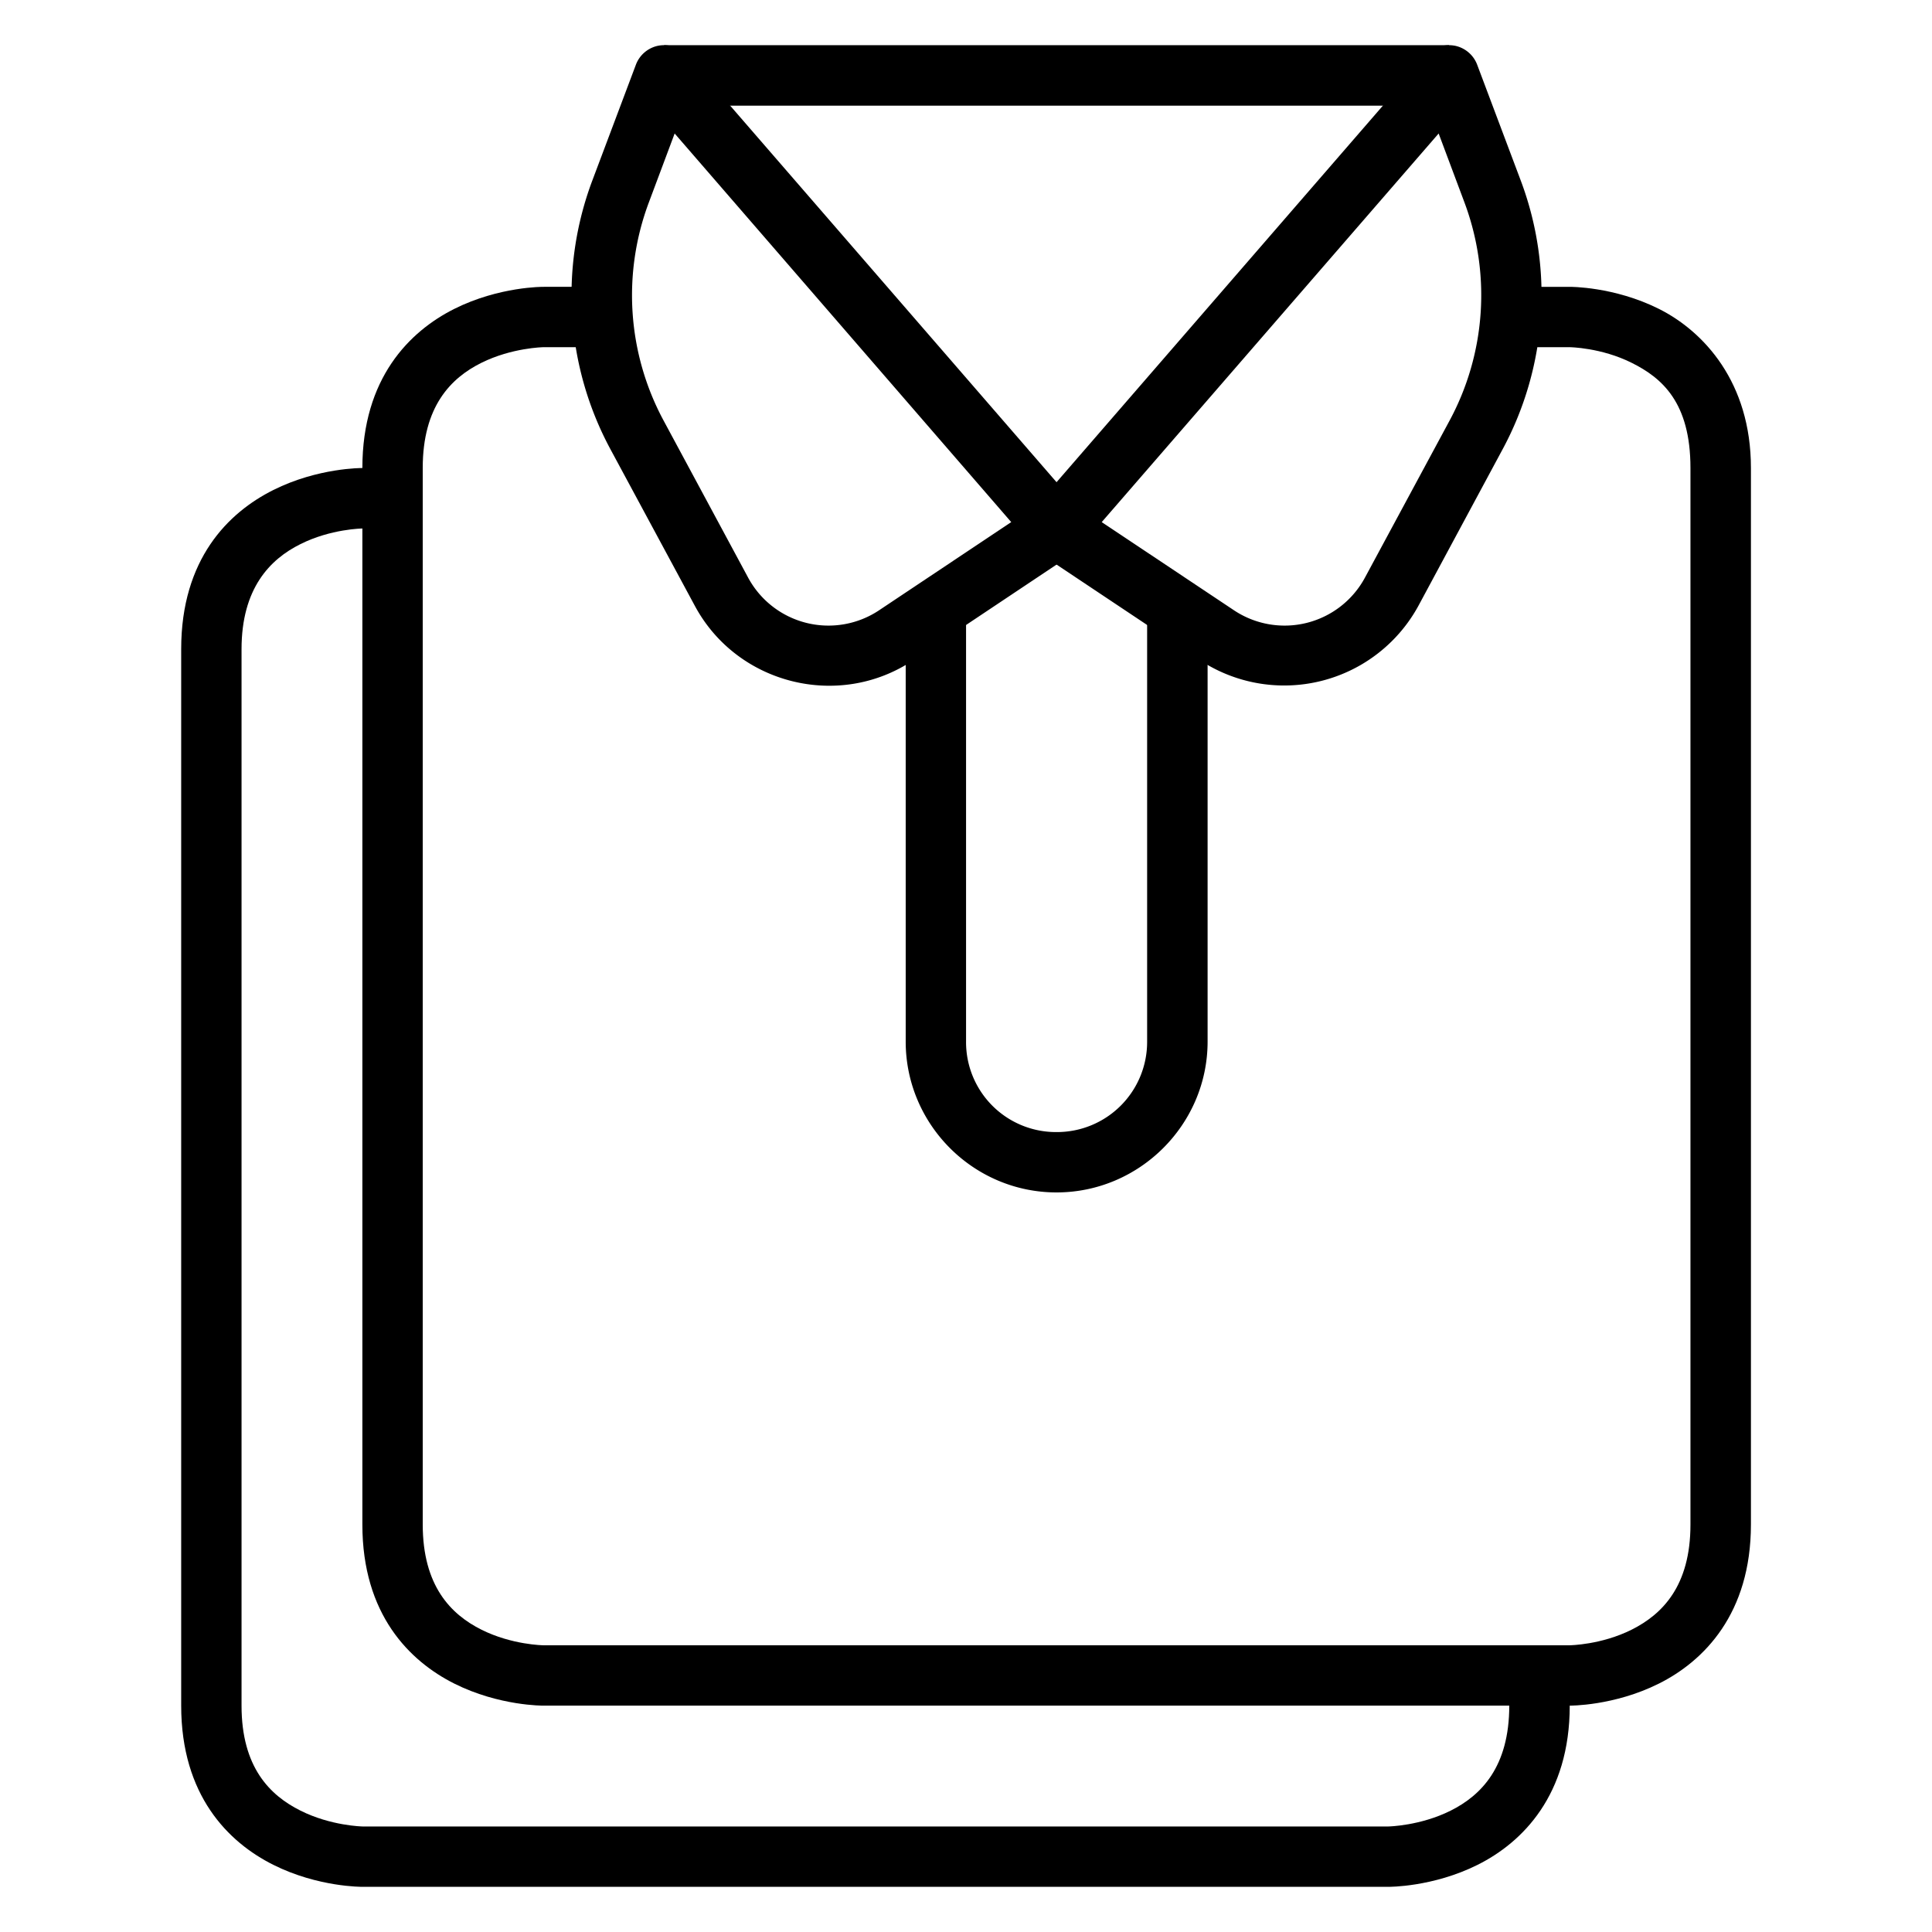 <?xml version="1.0" encoding="UTF-8"?> <svg xmlns="http://www.w3.org/2000/svg" xmlns:xlink="http://www.w3.org/1999/xlink" version="1.1" width="22" height="22" x="0" y="0" viewBox="0 0 16.933 16.933" style="enable-background:new 0 0 512 512" xml:space="preserve" class=""><g><g stroke-linejoin="round"><path d="M4.762 2.514s-.386-.004-.78.193c-.393.197-.806.608-.806 1.395v9.26c0 .787.413 1.197.806 1.394s.78.193.78.193h8.996s.387.004.781-.193.807-.612.807-1.395v-9.26c0-.75-.413-1.197-.807-1.394-.394-.197-.781-.193-.781-.193h-.53v.529h.53s.275.003.543.137c.267.133.515.348.515.922v9.26c0 .54-.248.787-.515.921s-.543.137-.543.137H4.762s-.276-.003-.543-.137c-.268-.134-.514-.384-.514-.922v-9.26c0-.538.246-.788.514-.921s.543-.137.543-.137h.521v-.53z" fill="#000000" opacity="1" data-original="#000000" class=""></path><path d="M5.773.4a.265.265 0 0 0-.2.168L5.19 1.586a2.85 2.85 0 0 0 .16 2.351L6.09 5.31c.37.688 1.262.912 1.912.478l1.404-.937a.265.265 0 0 0 .055-.393L6.02.488A.265.265 0 0 0 5.773.4zm.14.77 2.95 3.406-1.154.77a.8.8 0 0 1-1.154-.287l-.739-1.373a2.318 2.318 0 0 1-.128-1.915z" fill="#000000" opacity="1" data-original="#000000" class=""></path><path d="M12.746.4a.265.265 0 0 0-.246.088L9.06 4.457a.265.265 0 0 0 .053.393l1.405.937a1.34 1.34 0 0 0 1.914-.478l.738-1.372a2.85 2.85 0 0 0 .16-2.351L12.947.568a.265.265 0 0 0-.2-.168zm-.137.77.225.601a2.318 2.318 0 0 1-.129 1.915l-.74 1.373a.8.8 0 0 1-1.154.287l-1.155-.77z" fill="#000000" opacity="1" data-original="#000000" class=""></path></g><path d="M5.82.396v.53h6.88v-.53zM7.938 5.424v3.705c0 .727.594 1.322 1.322 1.322.727 0 1.324-.595 1.324-1.322V5.424h-.53v3.705a.79.79 0 0 1-.794.793.788.788 0 0 1-.793-.793V5.424z" fill="#000000" opacity="1" data-original="#000000" class=""></path><path d="M3.176 4.102s-.388-.004-.781.193c-.394.197-.807.605-.807 1.394v9.26c0 .787.413 1.198.807 1.395.393.197.78.193.78.193h8.995s.387.004.781-.193.807-.612.807-1.395v-.265h-.53v.265c0 .537-.246.786-.513.92s-.545.139-.545.139H3.176s-.276-.005-.543-.139c-.268-.134-.516-.38-.516-.92V5.69c0-.532.248-.788.516-.921.267-.134.543-.137.543-.137h.263V4.1z" fill="#000000" opacity="1" data-original="#000000" class=""></path></g></svg> 